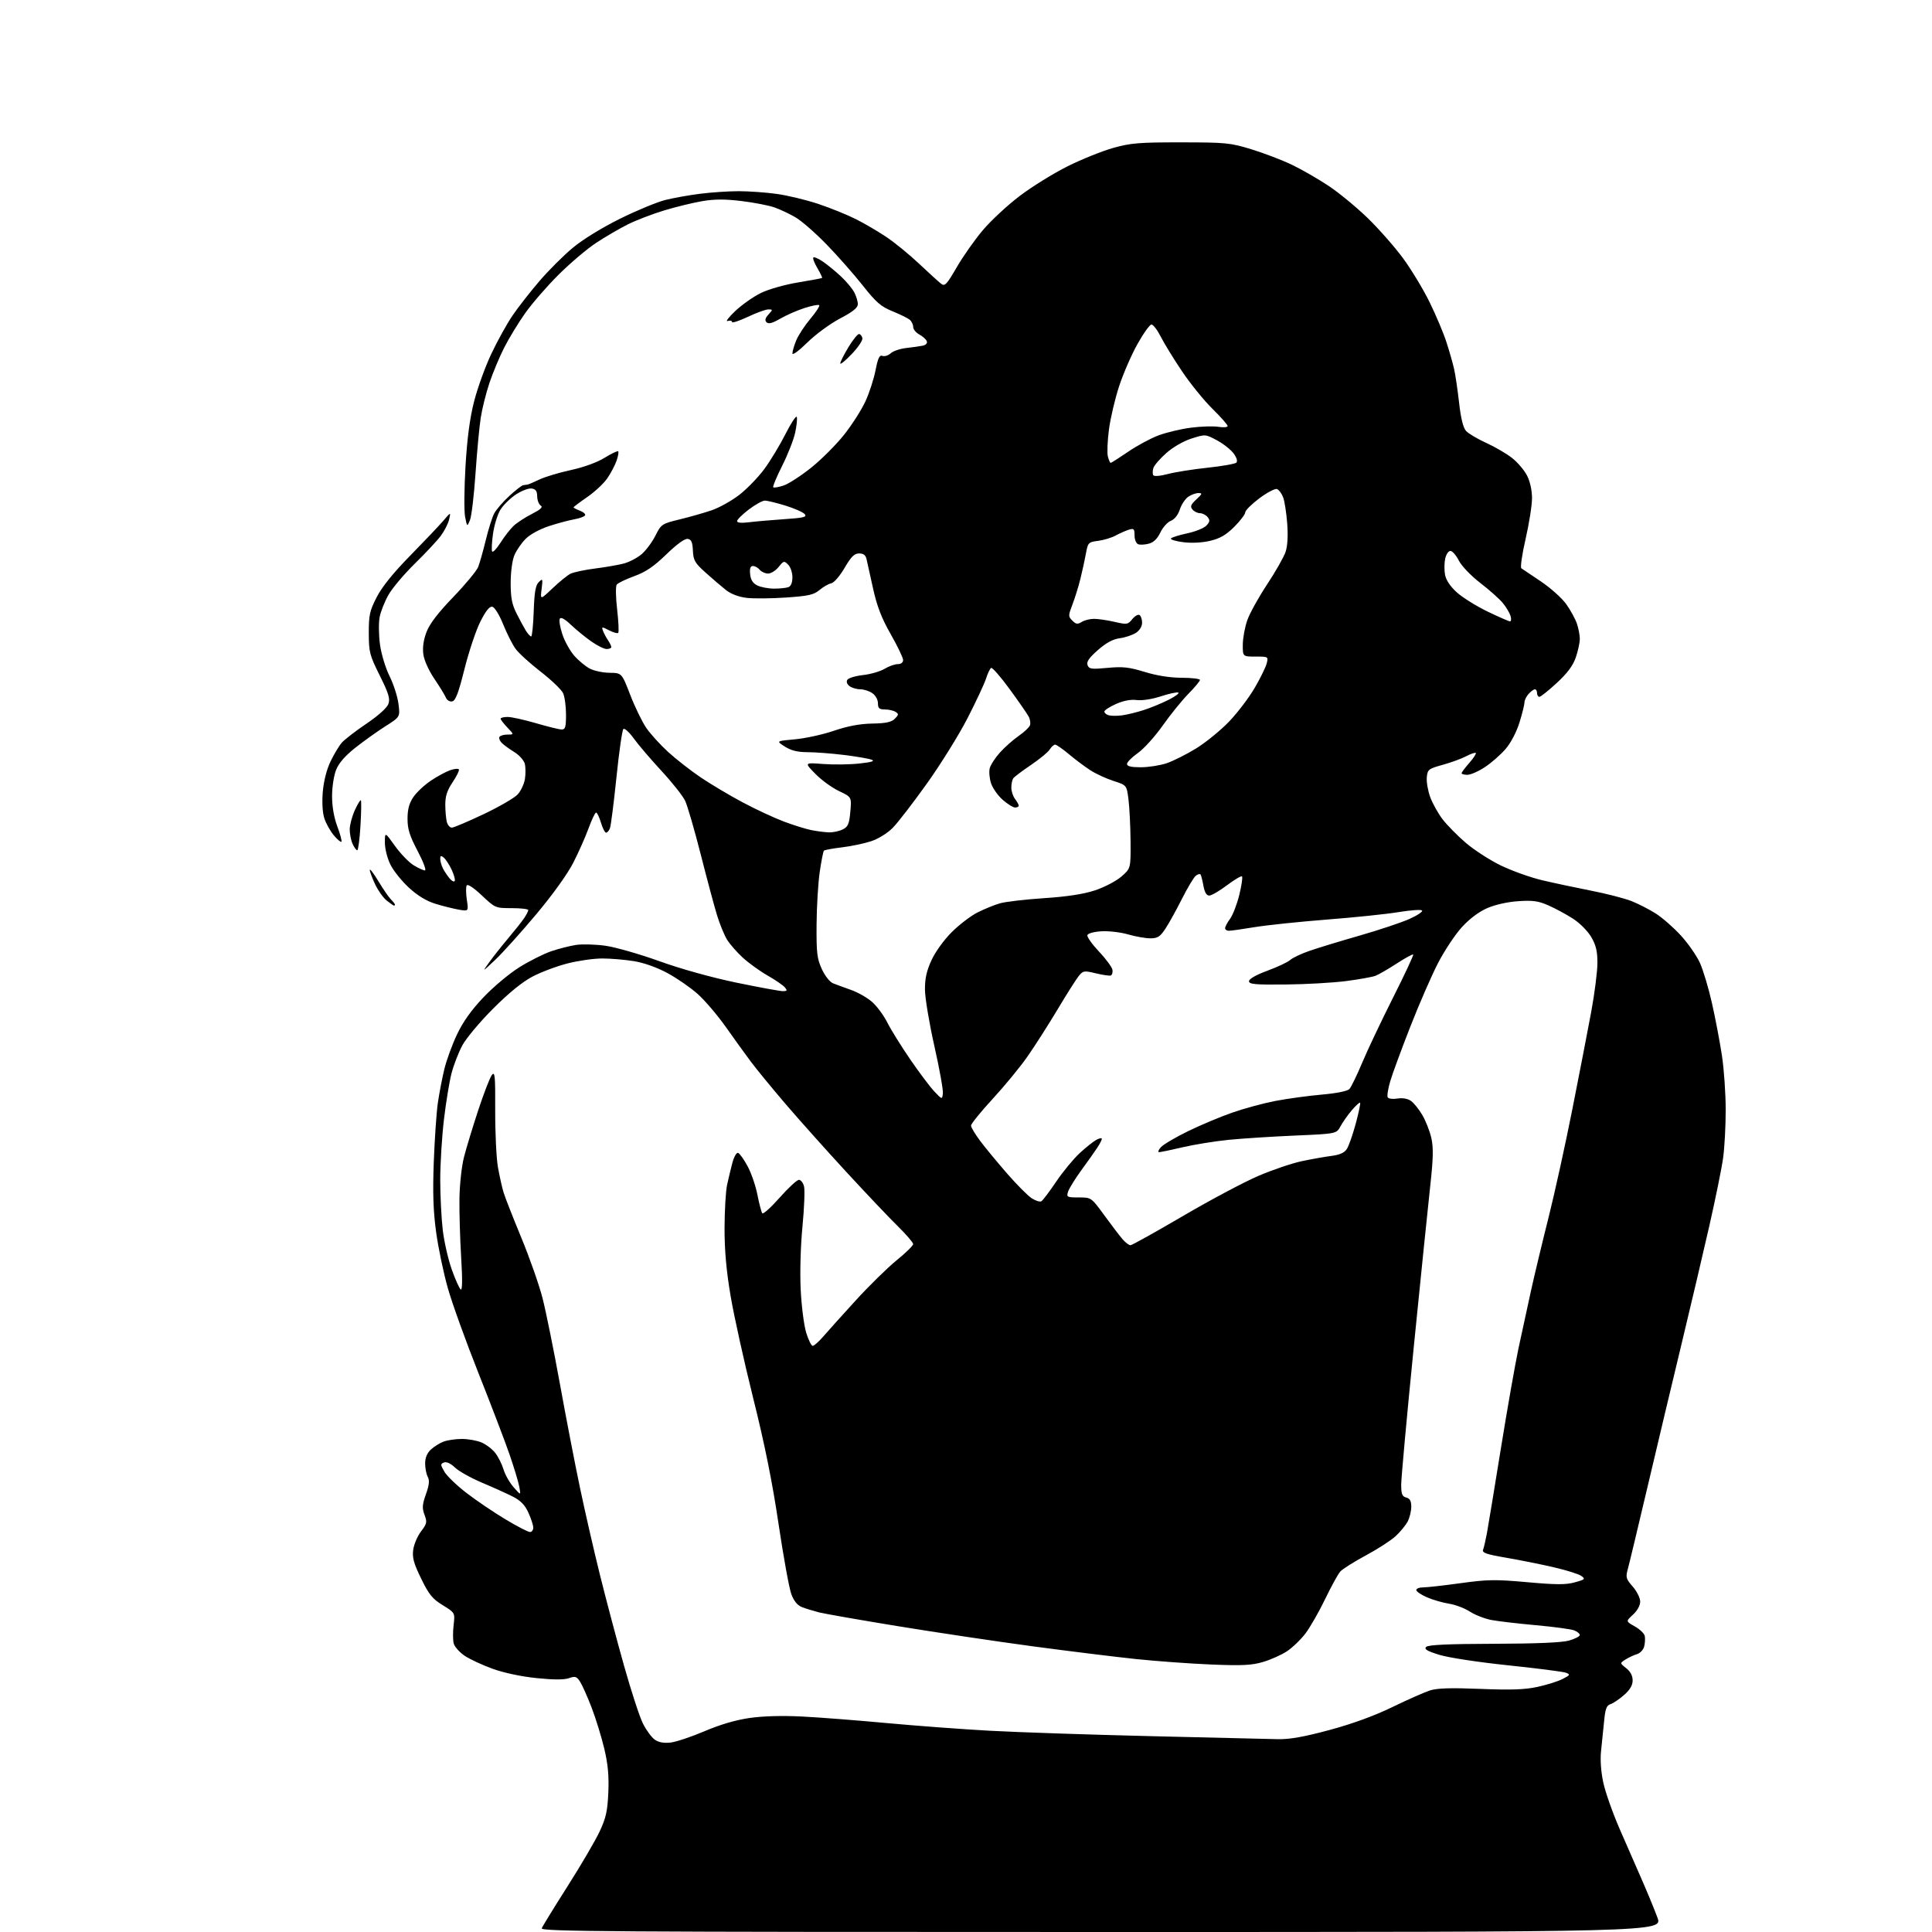<?xml version="1.0" encoding="UTF-8" standalone="no"?>
<svg 
  version="1.1" 
  xmlns="http://www.w3.org/2000/svg" 
  xmlns:xlink="http://www.w3.org/1999/xlink" 
  xmlns:svg="http://www.w3.org/2000/svg"
  xmlns:rdf="http://www.w3.org/1999/02/22-rdf-syntax-ns#"
  xmlns:cc="http://creativecommons.org/ns#"
  xmlns:dc="http://purl.org/dc/elements/1.1/"
  viewBox="0 0 768 768"
  width="768"
  height="768"
>
<style>svg {background-color: white; }</style>"
<path stroke="none" fill="black" fill-rule="evenodd" d="M437.88,768.00C242.05,768.00 214.85,767.82 215.35,766.53C215.66,765.72 220.27,758.22 225.59,749.86C230.91,741.50 236.65,731.70 238.35,728.08C240.90,722.63 241.49,719.96 241.82,712.50C242.10,705.83 241.68,701.30 240.18,695.00C239.06,690.33 236.79,682.97 235.12,678.65C233.46,674.33 231.40,669.74 230.56,668.45C229.22,666.40 228.65,666.23 226.14,667.10C224.22,667.77 219.97,667.76 213.26,667.07C207.32,666.47 200.27,664.97 195.92,663.40C191.89,661.95 186.88,659.63 184.78,658.24C182.68,656.85 180.69,654.61 180.35,653.27C180.02,651.93 180.00,648.64 180.32,645.97C180.89,641.11 180.89,641.11 176.00,638.09C171.88,635.56 170.51,633.87 167.42,627.53C164.46,621.47 163.84,619.22 164.26,616.06C164.55,613.91 165.95,610.62 167.38,608.75C169.71,605.69 169.85,605.05 168.75,602.16C167.75,599.49 167.84,598.13 169.31,593.99C170.62,590.30 170.81,588.51 170.04,587.07C169.47,586.00 169.00,583.61 169.00,581.74C169.00,579.51 169.77,577.62 171.25,576.24C172.49,575.08 174.77,573.65 176.32,573.07C177.86,572.48 181.14,572.00 183.60,572.00C186.05,572.00 189.55,572.62 191.36,573.38C193.18,574.14 195.64,576.00 196.83,577.51C198.03,579.03 199.52,581.99 200.15,584.10C200.78,586.21 202.60,589.41 204.19,591.21C207.08,594.50 207.08,594.50 206.43,591.00C206.07,589.08 204.30,583.23 202.49,578.00C200.68,572.77 195.13,558.24 190.15,545.71C185.17,533.18 179.70,518.02 178.01,512.02C176.31,506.02 174.22,496.03 173.37,489.81C172.22,481.42 171.98,474.24 172.43,462.00C172.77,452.93 173.49,442.35 174.04,438.50C174.60,434.65 175.76,428.57 176.63,425.00C177.49,421.43 179.77,415.20 181.68,411.18C184.05,406.17 187.39,401.49 192.22,396.41C196.11,392.31 202.52,386.95 206.47,384.49C210.42,382.03 216.09,379.18 219.07,378.15C222.06,377.13 226.54,375.99 229.03,375.62C231.52,375.25 236.79,375.40 240.74,375.96C244.68,376.52 254.35,379.29 262.21,382.12C270.81,385.21 283.00,388.60 292.81,390.63C301.78,392.48 310.05,394.00 311.18,394.00C312.90,394.00 313.04,393.75 312.01,392.51C311.32,391.68 308.23,389.56 305.13,387.79C302.03,386.02 297.59,382.81 295.26,380.67C292.92,378.52 290.12,375.31 289.02,373.54C287.93,371.77 286.14,367.43 285.06,363.91C283.97,360.38 281.05,349.48 278.56,339.68C276.07,329.89 273.27,320.27 272.35,318.32C271.42,316.37 267.17,311.00 262.89,306.38C258.62,301.77 253.66,295.96 251.88,293.48C250.09,291.00 248.25,289.35 247.79,289.81C247.32,290.28 246.08,298.95 245.04,309.08C243.99,319.21 242.84,328.29 242.46,329.25C242.09,330.21 241.40,331.00 240.93,331.00C240.46,331.00 239.54,329.20 238.88,327.00C238.22,324.80 237.36,323.00 236.96,323.00C236.57,323.00 235.22,325.81 233.97,329.25C232.72,332.69 229.97,338.88 227.86,343.00C225.57,347.48 219.63,355.74 213.11,363.50C207.11,370.65 199.82,378.75 196.91,381.50C191.63,386.49 191.62,386.49 194.49,382.50C196.07,380.30 199.45,376.02 202.00,373.00C204.55,369.98 207.40,366.39 208.32,365.03C209.24,363.67 210.00,362.21 210.00,361.78C210.00,361.35 207.05,361.00 203.44,361.00C196.93,361.00 196.84,360.96 191.53,355.94C188.38,352.96 185.92,351.32 185.53,351.95C185.17,352.53 185.19,355.09 185.57,357.64C186.27,362.27 186.27,362.27 182.38,361.60C180.25,361.22 176.09,360.19 173.14,359.29C169.58,358.20 166.07,356.09 162.63,352.94C159.79,350.35 156.46,346.21 155.23,343.75C153.96,341.21 153.00,337.43 153.00,334.98C153.00,330.67 153.00,330.67 156.99,336.25C159.19,339.32 162.51,342.77 164.36,343.91C166.22,345.06 168.26,346.00 168.91,346.00C169.55,346.00 168.27,342.56 166.04,338.33C162.83,332.23 162.00,329.61 162.00,325.48C162.00,321.75 162.64,319.34 164.28,316.90C165.53,315.03 168.65,312.09 171.21,310.37C173.77,308.65 177.23,306.77 178.91,306.18C180.58,305.60 182.16,305.45 182.41,305.85C182.65,306.25 181.54,308.54 179.93,310.94C177.74,314.20 177.00,316.46 177.01,319.90C177.02,322.43 177.30,325.51 177.63,326.75C177.96,327.99 178.85,329.00 179.60,329.00C180.36,329.00 186.04,326.59 192.24,323.65C198.43,320.71 204.53,317.17 205.79,315.79C207.05,314.41 208.34,311.67 208.66,309.70C208.98,307.72 208.96,305.00 208.62,303.64C208.28,302.28 206.42,300.18 204.48,298.98C202.53,297.79 200.28,296.14 199.46,295.32C198.65,294.51 198.24,293.43 198.55,292.92C198.86,292.41 200.30,292.00 201.75,292.00C204.37,292.00 204.37,292.00 201.69,289.20C200.21,287.65 199.00,286.08 199.00,285.70C199.00,285.31 200.26,285.00 201.80,285.00C203.34,285.00 208.40,286.12 213.05,287.48C217.70,288.84 222.29,289.97 223.25,289.98C224.72,290.00 225.00,289.06 225.00,284.05C225.00,280.77 224.48,276.95 223.84,275.55C223.20,274.15 219.17,270.29 214.89,266.98C210.61,263.66 206.10,259.55 204.88,257.83C203.65,256.11 201.45,251.73 199.98,248.10C198.46,244.34 196.61,241.36 195.70,241.19C194.60,240.97 193.11,242.82 190.95,247.10C189.22,250.52 186.39,258.98 184.65,265.90C182.23,275.57 181.09,278.56 179.75,278.82C178.76,279.00 177.66,278.35 177.25,277.32C176.84,276.32 174.77,272.95 172.67,269.84C170.43,266.53 168.60,262.47 168.28,260.08C167.92,257.38 168.35,254.37 169.54,251.24C170.78,247.98 174.09,243.65 180.15,237.36C185.00,232.33 189.47,226.93 190.09,225.36C190.70,223.79 192.06,219.00 193.10,214.71C194.14,210.43 195.63,205.68 196.42,204.16C197.20,202.64 199.90,199.51 202.40,197.20C204.91,194.89 207.42,192.94 207.98,192.87C208.54,192.81 209.34,192.69 209.75,192.62C210.16,192.54 212.28,191.64 214.45,190.60C216.63,189.56 222.25,187.87 226.95,186.85C232.13,185.72 237.42,183.79 240.38,181.95C243.06,180.29 245.48,179.14 245.74,179.41C246.01,179.68 245.71,181.38 245.08,183.19C244.45,185.00 242.78,188.15 241.37,190.19C239.96,192.23 236.37,195.57 233.40,197.61C230.43,199.66 228.00,201.49 228.00,201.69C228.00,201.89 229.15,202.49 230.56,203.02C231.97,203.56 232.87,204.40 232.57,204.88C232.27,205.37 230.33,206.07 228.26,206.44C226.19,206.80 221.68,208.01 218.24,209.13C214.59,210.32 210.73,212.42 208.96,214.19C207.30,215.86 205.28,218.80 204.47,220.73C203.62,222.76 203.00,227.41 203.00,231.73C203.00,237.57 203.51,240.23 205.33,243.85C206.62,246.41 208.30,249.51 209.07,250.75C209.85,251.99 210.78,253.00 211.15,253.00C211.51,253.00 211.97,248.52 212.16,243.03C212.42,235.38 212.89,232.68 214.17,231.40C215.74,229.83 215.81,230.01 215.30,234.11C214.75,238.50 214.75,238.50 219.63,233.87C222.31,231.32 225.50,228.72 226.72,228.09C227.95,227.47 232.38,226.52 236.57,225.99C240.77,225.46 245.93,224.56 248.05,223.99C250.17,223.41 253.30,221.78 255.00,220.34C256.71,218.91 259.18,215.60 260.51,212.99C262.86,208.34 263.08,208.20 270.21,206.46C274.22,205.49 279.93,203.86 282.91,202.84C285.88,201.83 290.80,199.09 293.84,196.75C296.87,194.41 301.35,189.80 303.79,186.50C306.23,183.20 310.04,176.90 312.26,172.50C314.49,168.10 316.50,165.06 316.74,165.75C316.97,166.44 316.68,169.25 316.09,172.00C315.50,174.75 313.19,180.65 310.95,185.11C308.71,189.56 307.10,193.43 307.37,193.70C307.64,193.98 309.50,193.66 311.50,193.00C313.49,192.34 318.48,189.10 322.58,185.81C326.68,182.51 332.57,176.59 335.67,172.65C338.77,168.72 342.54,162.79 344.05,159.48C345.57,156.18 347.36,150.64 348.04,147.18C349.01,142.28 349.61,141.02 350.79,141.47C351.61,141.79 353.09,141.32 354.07,140.44C355.04,139.55 357.79,138.62 360.17,138.35C362.55,138.09 365.50,137.67 366.71,137.43C368.07,137.15 368.73,136.45 368.41,135.63C368.13,134.89 366.79,133.69 365.45,132.97C364.10,132.25 363.00,130.89 363.00,129.95C363.00,129.01 362.38,127.73 361.63,127.10C360.87,126.48 357.79,124.96 354.77,123.73C350.17,121.86 348.28,120.22 342.97,113.50C339.50,109.10 333.05,101.78 328.63,97.23C324.22,92.68 318.66,87.82 316.29,86.43C313.92,85.04 310.14,83.25 307.89,82.46C305.64,81.67 299.75,80.52 294.80,79.92C288.20,79.12 284.04,79.13 279.15,79.96C275.49,80.58 268.68,82.24 264.02,83.65C259.35,85.06 252.83,87.56 249.52,89.22C246.21,90.88 240.54,94.19 236.92,96.58C233.29,98.98 226.59,104.66 222.02,109.22C217.45,113.77 211.48,120.65 208.76,124.50C206.04,128.35 202.28,134.52 200.41,138.22C198.54,141.91 195.91,148.21 194.56,152.22C193.22,156.22 191.66,162.43 191.11,166.00C190.55,169.58 189.61,179.59 189.02,188.25C188.43,196.92 187.44,205.24 186.82,206.75C185.69,209.50 185.69,209.50 184.89,205.50C184.45,203.30 184.52,194.25 185.04,185.39C185.70,174.24 186.75,166.30 188.45,159.61C189.80,154.30 192.89,145.74 195.33,140.60C197.76,135.46 201.56,128.61 203.77,125.38C205.97,122.14 210.77,116.01 214.43,111.74C218.08,107.48 224.09,101.48 227.79,98.42C231.72,95.16 239.47,90.40 246.50,86.93C253.10,83.66 261.17,80.33 264.42,79.51C267.68,78.69 273.97,77.56 278.40,77.01C282.83,76.45 289.69,76.00 293.65,76.00C297.61,76.00 304.38,76.48 308.68,77.07C312.98,77.66 320.43,79.45 325.22,81.04C330.02,82.64 336.77,85.37 340.22,87.11C343.68,88.85 349.20,92.09 352.50,94.31C355.80,96.54 361.65,101.33 365.50,104.97C369.35,108.60 373.24,112.14 374.14,112.82C375.58,113.91 376.36,113.08 380.29,106.28C382.77,102.00 387.43,95.37 390.65,91.55C393.87,87.73 400.49,81.58 405.37,77.88C410.25,74.18 418.83,68.87 424.43,66.08C430.04,63.29 438.20,60.01 442.56,58.79C449.50,56.85 452.89,56.57 469.50,56.59C487.38,56.60 489.03,56.77 497.50,59.36C502.45,60.88 509.72,63.66 513.65,65.55C517.59,67.44 524.16,71.23 528.26,73.97C532.37,76.72 539.33,82.46 543.73,86.73C548.12,91.00 554.42,98.16 557.71,102.63C561.00,107.10 565.76,114.97 568.29,120.13C570.82,125.28 573.83,132.43 574.98,136.00C576.14,139.57 577.50,144.36 578.02,146.62C578.53,148.89 579.43,154.95 580.01,160.08C580.71,166.30 581.64,170.05 582.78,171.31C583.72,172.35 587.34,174.49 590.81,176.07C594.28,177.64 598.91,180.35 601.10,182.08C603.29,183.81 605.96,186.96 607.04,189.07C608.23,191.41 609.00,194.93 609.00,198.03C609.00,200.84 607.85,208.13 606.45,214.23C605.04,220.33 604.29,225.58 604.76,225.91C605.24,226.23 608.77,228.61 612.60,231.18C616.43,233.76 620.94,237.81 622.62,240.18C624.31,242.56 626.21,246.03 626.84,247.90C627.48,249.77 628.00,252.50 628.00,253.97C628.00,255.44 627.29,258.74 626.42,261.29C625.29,264.60 623.11,267.54 618.86,271.47C615.57,274.51 612.46,277.00 611.94,277.00C611.42,277.00 611.00,276.32 611.00,275.50C611.00,274.68 610.62,274.00 610.15,274.00C609.69,274.00 608.57,274.82 607.65,275.83C606.74,276.83 606.00,278.36 606.00,279.22C606.00,280.08 605.11,283.67 604.02,287.19C602.85,290.97 600.61,295.26 598.53,297.69C596.60,299.95 592.91,303.20 590.33,304.90C587.76,306.61 584.61,308.00 583.33,308.00C582.05,308.00 581.00,307.72 581.00,307.38C581.00,307.04 582.38,305.19 584.06,303.28C585.75,301.36 586.91,299.58 586.65,299.32C586.40,299.06 584.68,299.64 582.84,300.61C581.00,301.58 576.80,303.12 573.50,304.03C567.84,305.60 567.48,305.88 567.17,309.00C567.00,310.83 567.62,314.38 568.55,316.91C569.49,319.43 571.68,323.36 573.41,325.63C575.14,327.90 579.25,332.08 582.53,334.92C585.81,337.76 592.10,341.84 596.50,343.99C600.90,346.13 608.33,348.79 613.00,349.90C617.67,351.00 626.43,352.87 632.45,354.05C638.47,355.22 645.67,357.08 648.45,358.16C651.23,359.25 655.63,361.50 658.24,363.17C660.84,364.83 665.30,368.74 668.15,371.85C671.00,374.96 674.40,379.83 675.70,382.67C677.01,385.51 679.19,392.78 680.54,398.81C681.90,404.84 683.68,414.22 684.50,419.64C685.32,425.06 685.99,434.75 685.99,441.18C686.00,447.60 685.53,456.22 684.96,460.32C684.39,464.43 681.94,476.50 679.52,487.15C677.10,497.79 672.14,518.88 668.50,534.00C664.85,549.12 658.75,574.77 654.93,591.00C651.11,607.23 647.56,622.04 647.03,623.92C646.19,626.97 646.40,627.69 649.04,630.70C650.68,632.57 652.00,635.22 652.00,636.65C652.00,638.21 650.87,640.27 649.13,641.86C646.25,644.50 646.25,644.50 649.87,646.53C651.86,647.64 653.64,649.37 653.83,650.36C654.02,651.35 653.91,653.22 653.59,654.51C653.26,655.81 651.98,657.17 650.75,657.54C649.51,657.91 647.46,658.86 646.19,659.66C643.88,661.12 643.88,661.12 646.44,663.13C648.11,664.44 649.00,666.13 649.00,667.97C649.00,669.93 647.96,671.71 645.57,673.81C643.68,675.47 641.25,677.10 640.18,677.44C638.61,677.94 638.12,679.29 637.65,684.28C637.33,687.70 636.79,692.98 636.45,696.00C636.07,699.41 636.39,704.15 637.31,708.50C638.13,712.35 641.06,720.67 643.82,727.00C646.58,733.33 650.62,742.55 652.78,747.50C654.95,752.45 657.68,759.09 658.85,762.25C660.97,768.00 660.97,768.00 437.88,768.00zM266.50,692.70C268.70,692.46 274.77,690.44 280.00,688.21C286.20,685.56 292.44,683.72 297.95,682.93C303.33,682.15 310.95,681.94 318.95,682.35C325.85,682.70 340.95,683.87 352.50,684.95C364.05,686.02 382.50,687.40 393.50,688.00C404.50,688.60 433.30,689.57 457.50,690.15C481.70,690.74 504.43,691.27 508.00,691.35C512.69,691.44 518.39,690.43 528.50,687.70C537.62,685.24 546.33,682.07 553.50,678.58C559.55,675.64 566.28,672.67 568.45,671.97C571.32,671.06 576.74,670.89 588.45,671.36C600.62,671.85 606.11,671.66 611.16,670.57C614.83,669.78 619.33,668.37 621.16,667.42C624.18,665.86 624.30,665.63 622.49,664.94C621.40,664.52 611.06,663.19 599.52,661.99C587.65,660.75 575.77,658.94 572.15,657.82C567.26,656.31 566.03,655.57 566.93,654.67C567.76,653.84 575.57,653.48 593.80,653.43C610.81,653.38 620.94,652.95 623.75,652.14C626.09,651.47 628.00,650.48 628.00,649.94C628.00,649.39 626.97,648.56 625.71,648.08C624.44,647.60 617.61,646.68 610.51,646.04C603.41,645.40 595.45,644.47 592.83,643.97C590.20,643.47 586.35,641.96 584.27,640.62C582.20,639.28 578.48,637.87 576.00,637.49C573.52,637.11 569.59,635.97 567.25,634.96C564.91,633.94 563.00,632.64 563.00,632.06C563.00,631.48 564.24,631.00 565.75,631.01C567.26,631.01 573.97,630.26 580.66,629.33C591.40,627.85 594.50,627.81 607.16,628.95C618.54,629.98 622.42,629.99 625.97,629.02C630.05,627.91 630.29,627.68 628.62,626.47C627.62,625.73 622.68,624.18 617.65,623.02C612.62,621.85 604.10,620.14 598.73,619.22C590.79,617.86 589.07,617.26 589.56,616.02C589.88,615.18 590.56,612.25 591.07,609.50C591.58,606.75 594.06,591.67 596.59,576.00C599.12,560.33 602.28,542.33 603.62,536.00C604.97,529.67 607.21,519.33 608.61,513.00C610.01,506.68 613.15,493.58 615.59,483.90C618.02,474.21 622.28,454.86 625.04,440.90C627.81,426.93 631.18,409.51 632.54,402.18C633.89,394.86 635.00,386.12 635.00,382.77C635.00,378.09 634.43,375.70 632.53,372.46C631.14,370.09 627.97,366.91 625.27,365.17C622.64,363.48 618.27,361.12 615.57,359.93C611.56,358.16 609.37,357.84 603.58,358.23C599.34,358.51 594.38,359.61 591.23,360.98C587.89,362.43 584.19,365.20 581.12,368.56C578.45,371.48 574.19,377.90 571.63,382.85C569.08,387.79 564.11,399.18 560.60,408.17C557.08,417.15 553.49,426.92 552.62,429.87C551.75,432.83 551.31,435.69 551.64,436.23C551.98,436.78 553.72,436.98 555.52,436.69C557.55,436.36 559.58,436.72 560.88,437.63C562.03,438.43 564.08,440.98 565.43,443.30C566.78,445.61 568.38,449.72 568.99,452.43C569.84,456.25 569.74,460.56 568.54,471.43C567.69,479.17 564.74,507.99 561.99,535.48C559.25,562.97 557.00,587.56 557.00,590.12C557.00,593.93 557.36,594.86 559.00,595.29C560.46,595.67 561.00,596.65 561.00,598.96C561.00,600.68 560.36,603.31 559.59,604.80C558.81,606.28 556.67,608.90 554.84,610.60C553.00,612.31 547.66,615.77 542.96,618.29C538.27,620.81 533.69,623.69 532.80,624.69C531.90,625.68 529.18,630.64 526.74,635.70C524.31,640.75 520.78,646.90 518.91,649.37C517.03,651.83 513.70,655.02 511.50,656.46C509.30,657.90 505.02,659.80 502.00,660.68C497.53,661.99 493.68,662.17 481.47,661.67C473.20,661.33 459.70,660.35 451.47,659.49C443.24,658.62 424.80,656.35 410.50,654.43C396.20,652.51 372.14,648.92 357.04,646.45C341.94,643.98 327.76,641.50 325.54,640.94C323.32,640.37 320.28,639.43 318.79,638.85C316.96,638.13 315.59,636.46 314.55,633.65C313.71,631.37 311.42,618.78 309.47,605.69C307.01,589.12 303.94,573.92 299.40,555.77C295.82,541.41 291.78,523.18 290.44,515.25C288.72,505.10 288.01,497.10 288.02,488.17C288.04,481.20 288.49,473.48 289.03,471.00C289.56,468.52 290.52,464.57 291.14,462.21C291.77,459.86 292.78,458.09 293.39,458.28C294.00,458.47 295.70,460.85 297.17,463.57C298.64,466.28 300.41,471.43 301.10,475.00C301.80,478.57 302.67,481.86 303.03,482.30C303.40,482.74 306.52,479.93 309.95,476.05C313.39,472.17 316.83,469.00 317.58,469.00C318.34,469.00 319.26,470.18 319.62,471.62C319.98,473.07 319.70,480.25 318.99,487.59C318.24,495.38 317.95,505.85 318.29,512.72C318.61,519.20 319.59,526.86 320.47,529.75C321.36,532.64 322.52,535.00 323.07,535.00C323.61,535.00 325.51,533.32 327.28,531.26C329.05,529.21 334.85,522.76 340.18,516.92C345.50,511.09 352.81,503.92 356.43,500.98C360.04,498.05 363.00,495.15 363.00,494.54C363.00,493.94 360.26,490.75 356.92,487.47C353.57,484.19 344.40,474.52 336.55,466.00C328.69,457.48 317.81,445.31 312.38,438.97C306.95,432.63 300.67,424.98 298.43,421.97C296.19,418.96 291.69,412.73 288.43,408.11C285.17,403.50 280.17,397.65 277.33,395.11C274.48,392.58 269.08,388.84 265.32,386.81C261.12,384.55 255.98,382.72 251.99,382.07C248.42,381.49 242.76,381.01 239.41,381.01C236.06,381.00 229.84,381.89 225.60,382.98C221.35,384.06 215.09,386.41 211.69,388.20C207.63,390.33 202.22,394.73 195.99,400.98C190.76,406.21 185.26,412.78 183.77,415.57C182.28,418.37 180.36,423.32 179.51,426.57C178.65,429.83 177.29,438.12 176.48,444.99C175.66,451.87 175.00,462.68 175.00,469.02C175.00,475.36 175.46,484.37 176.01,489.03C176.57,493.69 178.19,500.76 179.62,504.75C181.04,508.74 182.64,512.28 183.17,512.61C183.80,512.99 183.85,508.42 183.32,499.85C182.87,492.51 182.56,482.00 182.64,476.50C182.71,470.92 183.51,463.63 184.43,460.00C185.35,456.43 187.89,448.05 190.08,441.39C192.28,434.73 194.71,428.43 195.49,427.39C196.74,425.73 196.91,427.46 196.85,441.50C196.82,450.30 197.31,460.43 197.94,464.00C198.58,467.57 199.58,472.07 200.17,474.00C200.75,475.93 203.93,484.02 207.23,492.00C210.53,499.98 214.32,510.77 215.66,516.00C217.00,521.23 220.10,536.52 222.55,550.00C224.99,563.48 228.60,582.15 230.57,591.50C232.53,600.85 236.09,616.40 238.49,626.06C240.89,635.71 245.18,651.91 248.04,662.06C250.89,672.20 254.29,682.61 255.60,685.18C256.90,687.75 258.98,690.60 260.23,691.50C261.76,692.60 263.81,692.99 266.50,692.70zM210.66,609.00C211.40,609.00 211.99,608.21 211.98,607.25C211.97,606.29 211.10,603.61 210.05,601.31C208.68,598.28 206.98,596.52 203.93,594.96C201.60,593.78 196.09,591.28 191.68,589.42C187.26,587.56 182.40,584.84 180.88,583.39C179.16,581.74 177.51,580.98 176.50,581.36C175.02,581.93 175.04,582.26 176.69,585.07C177.68,586.77 181.65,590.57 185.50,593.52C189.35,596.48 196.28,601.17 200.91,603.95C205.53,606.73 209.92,609.00 210.66,609.00zM449.38,495.00C449.94,495.00 459.34,489.77 470.25,483.38C481.17,476.98 494.69,469.80 500.30,467.40C505.91,465.01 513.65,462.39 517.50,461.58C521.35,460.77 526.65,459.83 529.27,459.49C532.65,459.05 534.44,458.24 535.42,456.69C536.19,455.48 537.77,450.95 538.94,446.62C540.11,442.28 540.89,438.55 540.67,438.33C540.45,438.11 538.97,439.46 537.38,441.32C535.80,443.18 533.77,446.05 532.88,447.70C531.27,450.69 531.27,450.69 514.88,451.40C505.87,451.79 494.00,452.55 488.50,453.09C483.00,453.64 474.75,454.97 470.17,456.04C465.59,457.12 461.36,458.00 460.77,458.00C460.17,458.00 460.50,457.11 461.48,456.02C462.46,454.94 467.37,452.05 472.38,449.61C477.40,447.17 485.32,443.85 490.00,442.23C494.68,440.60 502.32,438.54 507.00,437.64C511.68,436.74 519.93,435.61 525.33,435.13C531.43,434.59 535.65,433.74 536.43,432.88C537.12,432.12 539.39,427.45 541.47,422.50C543.54,417.55 549.05,405.93 553.71,396.67C558.37,387.42 562.00,379.66 561.77,379.44C561.54,379.21 558.58,380.83 555.19,383.03C551.80,385.24 548.00,387.43 546.75,387.90C545.50,388.38 540.25,389.32 535.09,389.99C529.92,390.66 519.12,391.28 511.10,391.35C498.88,391.48 496.50,391.26 496.50,390.04C496.50,389.13 499.30,387.54 503.83,385.87C507.87,384.38 511.95,382.45 512.90,381.59C513.86,380.72 517.31,379.09 520.57,377.97C523.83,376.84 532.80,374.11 540.50,371.90C548.20,369.69 557.11,366.72 560.29,365.29C563.48,363.86 565.73,362.34 565.29,361.93C564.86,361.51 560.67,361.80 556.00,362.57C551.33,363.35 538.50,364.69 527.50,365.54C516.50,366.40 503.56,367.76 498.75,368.55C493.94,369.35 489.32,370.00 488.50,370.00C487.67,370.00 487.00,369.53 487.00,368.96C487.00,368.39 487.89,366.70 488.99,365.21C490.08,363.72 491.72,359.45 492.64,355.73C493.55,352.01 494.04,348.71 493.72,348.39C493.41,348.08 490.72,349.66 487.74,351.91C484.76,354.16 481.59,356.00 480.70,356.00C479.63,356.00 478.87,354.75 478.41,352.25C478.04,350.19 477.53,348.14 477.28,347.70C477.03,347.26 476.15,347.46 475.32,348.15C474.50,348.83 472.02,352.97 469.82,357.35C467.62,361.73 464.67,367.05 463.28,369.16C461.14,372.38 460.18,373.00 457.27,373.00C455.37,373.00 451.40,372.30 448.46,371.45C445.52,370.59 440.76,370.03 437.89,370.20C434.88,370.37 432.49,371.02 432.25,371.73C432.03,372.41 434.12,375.36 436.90,378.31C439.69,381.25 442.08,384.52 442.23,385.58C442.38,386.63 442.05,387.63 441.50,387.79C440.95,387.95 438.28,387.55 435.57,386.90C430.94,385.79 430.54,385.85 428.82,387.97C427.82,389.21 424.00,395.24 420.34,401.36C416.67,407.49 411.30,415.89 408.40,420.04C405.50,424.19 399.27,431.76 394.56,436.87C389.85,441.98 386.00,446.74 386.00,447.44C386.00,448.14 387.66,450.91 389.69,453.61C391.71,456.30 396.51,462.10 400.34,466.50C404.17,470.90 408.57,475.32 410.12,476.33C411.67,477.33 413.41,477.87 413.98,477.51C414.56,477.15 417.21,473.63 419.88,469.68C422.55,465.73 426.75,460.64 429.22,458.36C431.69,456.09 434.68,453.71 435.86,453.08C437.04,452.45 438.00,452.28 437.99,452.71C437.99,453.15 437.20,454.69 436.24,456.15C435.29,457.61 432.42,461.66 429.87,465.15C427.33,468.64 424.94,472.51 424.56,473.75C423.90,475.87 424.14,476.00 428.84,476.00C433.81,476.00 433.81,476.00 439.09,483.25C441.99,487.24 445.26,491.51 446.36,492.75C447.45,493.99 448.81,495.00 449.38,495.00zM374.81,434.67C374.98,433.31 373.46,424.84 371.43,415.85C369.41,406.86 367.72,396.80 367.69,393.49C367.65,389.03 368.31,386.00 370.27,381.72C371.78,378.42 375.20,373.67 378.29,370.58C381.25,367.62 385.88,364.08 388.58,362.71C391.29,361.35 395.30,359.71 397.50,359.08C399.70,358.45 407.58,357.53 415.00,357.04C424.20,356.43 430.66,355.44 435.25,353.94C438.97,352.71 443.67,350.27 445.74,348.47C449.50,345.21 449.50,345.21 449.41,334.36C449.36,328.39 448.99,320.94 448.59,317.81C447.87,312.12 447.87,312.12 442.69,310.45C439.83,309.54 435.70,307.64 433.50,306.23C431.30,304.82 427.45,301.94 424.94,299.83C422.43,297.72 419.95,296.00 419.43,296.00C418.91,296.00 417.93,296.88 417.27,297.95C416.60,299.02 413.23,301.79 409.78,304.12C406.32,306.45 403.17,308.83 402.77,309.42C402.36,310.02 402.02,311.65 402.02,313.06C402.01,314.47 402.66,316.49 403.47,317.56C404.28,318.63 404.95,319.84 404.97,320.25C404.99,320.66 404.34,321.00 403.53,321.00C402.73,321.00 400.51,319.63 398.60,317.95C396.69,316.27 394.60,313.32 393.97,311.40C393.33,309.47 393.09,306.78 393.43,305.42C393.77,304.06 395.61,301.23 397.51,299.12C399.41,297.02 402.74,294.07 404.91,292.56C407.08,291.06 409.11,289.16 409.42,288.34C409.74,287.52 409.50,285.94 408.90,284.82C408.30,283.70 404.89,278.78 401.31,273.89C397.74,269.00 394.44,265.23 393.98,265.51C393.52,265.80 392.61,267.71 391.96,269.76C391.30,271.82 387.99,278.90 384.60,285.50C381.21,292.10 373.95,303.78 368.47,311.46C362.98,319.14 356.87,327.07 354.87,329.09C352.80,331.19 349.13,333.46 346.32,334.39C343.61,335.29 338.39,336.39 334.71,336.83C331.03,337.28 327.80,337.86 327.53,338.14C327.25,338.41 326.50,342.21 325.86,346.57C325.22,350.93 324.65,360.35 324.60,367.50C324.52,378.87 324.79,381.09 326.70,385.24C327.96,387.99 329.86,390.37 331.19,390.90C332.46,391.40 335.68,392.58 338.36,393.53C341.03,394.47 344.77,396.61 346.67,398.28C348.57,399.95 351.28,403.61 352.69,406.41C354.09,409.21 358.17,415.77 361.74,421.00C365.31,426.23 369.65,431.99 371.37,433.82C374.50,437.14 374.50,437.14 374.81,434.67zM156.63,360.00C156.43,360.00 155.14,359.11 153.76,358.02C152.37,356.93 150.29,354.01 149.12,351.53C147.95,349.05 147.00,346.48 147.00,345.82C147.00,345.16 148.54,347.18 150.42,350.30C152.31,353.43 154.56,356.70 155.42,357.57C156.29,358.43 157.00,359.34 157.00,359.57C157.00,359.81 156.84,360.00 156.63,360.00zM180.79,350.12C180.98,349.55 180.39,347.52 179.48,345.59C178.56,343.67 177.18,341.57 176.41,340.92C175.29,340.00 175.00,340.11 175.00,341.44C175.00,342.37 175.51,344.11 176.13,345.32C176.75,346.52 177.98,348.32 178.85,349.33C179.73,350.33 180.60,350.69 180.79,350.12zM142.01,338.00C141.63,338.00 140.80,336.85 140.16,335.45C139.52,334.05 139.01,331.46 139.02,329.70C139.03,327.94 139.94,324.52 141.04,322.10C142.14,319.68 143.22,317.89 143.45,318.12C143.68,318.35 143.61,322.91 143.29,328.27C142.97,333.62 142.39,338.00 142.01,338.00zM135.72,334.61C135.46,334.87 134.11,333.73 132.71,332.07C131.31,330.41 129.62,327.39 128.95,325.36C128.20,323.07 127.96,319.07 128.31,314.80C128.67,310.54 129.84,305.93 131.38,302.71C132.76,299.84 134.77,296.48 135.87,295.22C136.97,293.97 141.38,290.57 145.68,287.66C150.44,284.44 153.85,281.37 154.40,279.81C155.13,277.72 154.50,275.64 150.96,268.53C146.91,260.40 146.62,259.25 146.60,251.65C146.59,244.44 146.96,242.79 149.77,237.34C151.87,233.25 156.35,227.70 163.09,220.84C168.66,215.15 174.58,208.93 176.23,207.00C179.22,203.50 179.22,203.50 178.53,206.50C178.15,208.15 176.66,211.07 175.22,213.00C173.78,214.93 169.16,219.88 164.95,224.00C160.74,228.12 156.03,233.68 154.49,236.35C152.96,239.01 151.34,243.06 150.91,245.35C150.48,247.63 150.55,252.55 151.06,256.28C151.59,260.07 153.26,265.58 154.86,268.78C156.43,271.93 158.02,276.86 158.39,279.74C159.07,284.98 159.07,284.98 153.28,288.65C150.10,290.66 144.74,294.49 141.36,297.15C137.20,300.44 134.70,303.29 133.61,306.02C132.71,308.26 132.00,312.90 132.00,316.48C132.00,320.58 132.76,324.97 134.10,328.53C135.25,331.62 135.98,334.35 135.72,334.61zM329.50,330.88C331.15,330.93 333.62,330.40 335.00,329.71C337.12,328.64 337.58,327.57 338.02,322.64C338.54,316.84 338.54,316.84 333.52,314.46C330.76,313.16 326.52,310.07 324.11,307.61C319.71,303.13 319.71,303.13 327.20,303.70C331.32,304.01 337.80,303.93 341.60,303.51C346.59,302.97 347.93,302.54 346.43,301.98C345.29,301.55 340.34,300.70 335.43,300.10C330.52,299.50 324.02,299.00 321.00,299.00C317.05,298.99 314.51,298.37 312.00,296.78C308.50,294.56 308.50,294.56 316.00,293.89C320.12,293.52 327.10,291.99 331.50,290.49C336.98,288.62 341.77,287.72 346.71,287.63C352.18,287.53 354.36,287.07 355.71,285.71C357.27,284.15 357.31,283.81 356.00,282.98C355.18,282.46 353.26,282.02 351.75,282.02C349.50,282.00 349.00,281.55 349.00,279.56C349.00,278.17 348.04,276.44 346.78,275.56C345.56,274.70 343.39,274.00 341.97,274.00C340.55,274.00 338.63,273.44 337.71,272.75C336.68,271.98 336.35,271.01 336.84,270.22C337.29,269.52 340.09,268.68 343.08,268.35C346.06,268.01 349.90,266.90 351.62,265.87C353.33,264.84 355.70,264.00 356.87,264.00C358.17,264.00 359.00,263.37 359.00,262.38C359.00,261.49 356.79,256.87 354.09,252.13C350.43,245.71 348.64,241.07 347.07,234.00C345.91,228.78 344.73,223.49 344.46,222.25C344.11,220.67 343.24,220.00 341.53,220.00C339.62,220.00 338.36,221.24 335.73,225.75C333.84,228.98 331.52,231.66 330.44,231.87C329.37,232.08 327.28,233.27 325.79,234.52C323.50,236.45 321.42,236.91 312.43,237.53C306.58,237.93 299.54,237.99 296.78,237.66C293.67,237.29 290.59,236.13 288.64,234.60C286.91,233.24 283.28,230.13 280.57,227.70C276.21,223.79 275.62,222.77 275.44,218.89C275.28,215.46 274.82,214.44 273.36,214.22C272.20,214.05 269.02,216.35 264.87,220.38C259.89,225.20 256.72,227.36 252.13,229.03C248.78,230.25 245.65,231.76 245.17,232.38C244.69,233.01 244.75,237.34 245.32,242.25C245.87,247.07 246.07,251.27 245.75,251.58C245.44,251.89 243.81,251.43 242.12,250.56C239.24,249.07 239.09,249.09 239.69,250.74C240.04,251.71 240.93,253.39 241.67,254.47C242.40,255.56 243.00,256.79 243.00,257.22C243.00,257.65 242.17,258.00 241.15,258.00C240.13,258.00 237.32,256.59 234.90,254.88C232.48,253.16 228.86,250.19 226.87,248.29C224.53,246.06 222.98,245.22 222.54,245.93C222.16,246.54 222.61,249.33 223.54,252.11C224.46,254.90 226.59,258.74 228.26,260.64C229.93,262.55 232.69,264.84 234.40,265.75C236.10,266.66 239.67,267.42 242.33,267.45C247.16,267.50 247.16,267.50 250.55,276.28C252.42,281.12 255.29,287.01 256.92,289.38C258.55,291.75 262.47,296.06 265.62,298.94C268.78,301.82 274.60,306.37 278.56,309.04C282.52,311.71 289.97,316.15 295.13,318.90C300.28,321.65 307.65,325.09 311.50,326.54C315.35,327.99 320.30,329.54 322.50,329.98C324.70,330.42 327.85,330.82 329.50,330.88zM453.47,305.00C456.47,305.00 461.08,304.28 463.72,303.41C466.35,302.53 471.66,299.86 475.53,297.48C479.39,295.09 485.27,290.29 488.60,286.82C491.93,283.34 496.50,277.32 498.76,273.44C501.02,269.56 503.17,265.17 503.54,263.69C504.21,261.03 504.15,261.00 499.11,261.00C494.00,261.00 494.00,261.00 494.03,256.25C494.05,253.64 494.86,249.25 495.83,246.50C496.81,243.75 500.36,237.35 503.72,232.27C507.08,227.19 510.38,221.37 511.05,219.34C511.83,216.99 512.06,212.89 511.68,208.01C511.36,203.81 510.63,199.15 510.06,197.66C509.49,196.17 508.40,194.71 507.64,194.41C506.87,194.12 503.71,195.77 500.62,198.08C497.53,200.40 495.00,202.91 495.00,203.67C495.00,204.43 493.05,207.00 490.67,209.39C487.43,212.62 485.01,214.04 481.12,214.97C477.93,215.74 473.79,215.95 470.44,215.54C467.43,215.16 465.19,214.50 465.46,214.07C465.72,213.64 468.64,212.71 471.93,212.01C475.23,211.32 478.68,209.91 479.60,208.89C480.97,207.38 481.04,206.76 480.02,205.52C479.32,204.68 477.97,204.00 477.00,204.00C476.03,204.00 474.70,203.34 474.03,202.54C473.04,201.35 473.33,200.60 475.55,198.54C477.95,196.32 478.05,196.00 476.37,196.00C475.31,196.00 473.48,196.68 472.30,197.50C471.12,198.33 469.62,200.61 468.98,202.57C468.26,204.74 466.88,206.48 465.43,207.03C464.12,207.53 462.25,209.61 461.27,211.65C460.07,214.17 458.58,215.62 456.67,216.12C455.11,216.54 453.19,216.63 452.42,216.33C451.64,216.03 451.00,214.46 451.00,212.83C451.00,210.22 450.73,209.95 448.75,210.56C447.51,210.94 445.15,211.98 443.50,212.88C441.85,213.77 438.70,214.72 436.50,215.00C432.66,215.48 432.47,215.67 431.68,220.00C431.23,222.47 430.25,226.97 429.50,230.00C428.76,233.03 427.33,237.63 426.34,240.23C424.62,244.73 424.61,245.04 426.28,246.71C427.73,248.16 428.37,248.25 430.00,247.23C431.09,246.55 433.29,246.00 434.91,246.00C436.53,246.00 440.19,246.54 443.05,247.20C447.99,248.34 448.35,248.28 450.10,246.12C451.11,244.87 452.41,244.13 452.97,244.48C453.54,244.83 454.00,246.21 454.00,247.54C454.00,249.00 453.03,250.59 451.54,251.57C450.18,252.45 447.30,253.42 445.12,253.71C442.38,254.08 439.72,255.52 436.41,258.43C432.88,261.54 431.82,263.09 432.32,264.40C432.92,265.96 433.86,266.09 440.28,265.49C446.34,264.92 448.80,265.19 455.03,267.10C459.84,268.58 465.09,269.41 469.75,269.42C473.74,269.43 477.00,269.83 477.00,270.29C477.00,270.76 474.93,273.24 472.39,275.82C469.86,278.39 465.27,284.06 462.20,288.41C459.13,292.76 454.68,297.68 452.31,299.35C449.94,301.02 448.00,302.97 448.00,303.69C448.00,304.61 449.63,305.00 453.47,305.00zM446.00,284.37C447.93,284.11 451.75,283.19 454.50,282.31C457.25,281.44 461.75,279.59 464.50,278.21C467.25,276.82 468.99,275.51 468.36,275.30C467.73,275.08 464.58,275.77 461.36,276.83C457.93,277.95 453.99,278.55 451.86,278.28C449.49,277.97 446.62,278.52 443.61,279.85C441.08,280.97 439.00,282.33 439.00,282.87C439.00,283.41 439.79,284.07 440.75,284.34C441.71,284.61 444.07,284.62 446.00,284.37zM600.26,247.00C600.74,247.00 600.82,245.99 600.43,244.75C600.04,243.51 598.64,241.20 597.30,239.60C595.97,238.01 591.95,234.44 588.37,231.68C584.67,228.82 581.02,225.01 579.91,222.83C578.84,220.72 577.33,219.00 576.56,219.00C575.79,219.00 574.85,220.39 574.48,222.08C574.11,223.77 574.09,226.66 574.43,228.49C574.83,230.62 576.52,233.14 579.12,235.49C581.36,237.51 586.83,240.92 591.29,243.08C595.75,245.24 599.79,247.00 600.26,247.00zM307.67,233.99C309.96,233.99 312.55,233.73 313.42,233.39C314.42,233.01 315.00,231.57 315.00,229.46C315.00,227.64 314.24,225.38 313.30,224.45C311.71,222.85 311.48,222.91 309.52,225.38C308.37,226.82 306.48,228.00 305.33,228.00C304.19,228.00 302.68,227.32 302.00,226.50C301.32,225.68 300.11,225.00 299.31,225.00C298.29,225.00 297.96,225.94 298.19,228.23C298.41,230.48 299.25,231.83 301.00,232.71C302.38,233.40 305.38,233.98 307.67,233.99zM198.98,215.70C200.51,213.27 202.84,210.29 204.14,209.06C205.44,207.83 208.71,205.69 211.40,204.32C214.96,202.50 215.93,201.58 214.95,200.97C214.20,200.50 213.57,198.86 213.54,197.31C213.51,195.20 212.96,194.42 211.32,194.19C210.12,194.02 207.31,195.09 205.07,196.57C202.83,198.05 200.07,200.78 198.92,202.62C197.78,204.47 196.46,208.76 195.98,212.17C195.50,215.57 195.34,218.75 195.64,219.23C195.94,219.71 197.44,218.12 198.98,215.70zM297.75,207.60C300.36,207.28 306.67,206.73 311.77,206.38C319.49,205.86 320.85,205.53 319.90,204.38C319.27,203.63 315.84,202.10 312.27,201.00C308.71,199.90 305.00,199.00 304.04,199.00C303.08,199.00 300.20,200.60 297.64,202.55C295.09,204.50 293.00,206.57 293.00,207.15C293.00,207.82 294.71,207.99 297.75,207.60zM464.25,188.43C467.14,187.66 474.23,186.54 480.00,185.93C485.77,185.31 490.93,184.41 491.45,183.91C492.04,183.35 491.63,181.97 490.38,180.25C489.27,178.74 486.29,176.39 483.77,175.04C479.20,172.59 479.16,172.58 473.72,174.30C470.51,175.31 466.37,177.68 463.68,180.05C461.17,182.26 458.83,184.95 458.49,186.03C458.15,187.10 458.13,188.40 458.44,188.90C458.77,189.44 461.18,189.24 464.25,188.43zM441.51,184.00C441.77,184.00 444.87,182.02 448.40,179.61C451.93,177.19 457.40,174.24 460.56,173.06C463.73,171.88 469.56,170.50 473.52,170.00C477.49,169.49 482.37,169.35 484.37,169.67C486.37,170.00 488.00,169.85 488.00,169.35C488.00,168.85 485.27,165.75 481.93,162.47C478.59,159.19 473.16,152.49 469.86,147.58C466.56,142.68 462.76,136.49 461.42,133.83C460.07,131.18 458.41,129.00 457.73,129.00C457.05,129.00 454.55,132.49 452.17,136.75C449.78,141.01 446.50,148.55 444.88,153.50C443.25,158.45 441.43,166.18 440.83,170.68C440.24,175.19 440.04,180.02 440.39,181.43C440.75,182.85 441.25,184.00 441.51,184.00zM338.59,140.73C336.09,143.36 334.04,145.03 334.02,144.46C334.01,143.88 335.46,140.99 337.25,138.03C339.04,135.08 340.95,132.71 341.50,132.78C342.05,132.84 342.64,133.59 342.82,134.43C343.00,135.28 341.09,138.11 338.59,140.73zM320.92,136.16C317.49,139.53 315.00,141.34 315.00,140.46C315.00,139.62 315.70,137.26 316.55,135.22C317.41,133.18 319.93,129.34 322.16,126.69C324.39,124.05 325.96,121.63 325.65,121.31C325.33,121.00 322.70,121.51 319.79,122.45C316.88,123.39 312.54,125.29 310.15,126.68C307.04,128.48 305.49,128.89 304.72,128.12C303.95,127.35 304.17,126.47 305.48,125.02C307.26,123.06 307.25,123.00 305.40,123.00C304.36,123.00 300.69,124.33 297.25,125.96C293.81,127.58 291.00,128.50 291.00,127.99C291.00,127.48 290.21,127.31 289.25,127.61C288.29,127.91 289.65,126.13 292.28,123.64C294.91,121.15 299.50,117.92 302.47,116.47C305.49,114.99 311.98,113.14 317.19,112.28C322.31,111.43 326.63,110.63 326.79,110.49C326.95,110.36 326.11,108.60 324.92,106.58C323.73,104.57 323.01,102.66 323.32,102.35C323.63,102.04 325.37,102.80 327.19,104.05C329.01,105.29 332.22,107.93 334.33,109.91C336.44,111.88 338.80,114.72 339.58,116.20C340.36,117.69 341.00,119.80 341.00,120.90C341.00,122.35 339.08,123.90 333.92,126.61C330.01,128.67 324.18,132.94 320.92,136.16z" />

</svg>